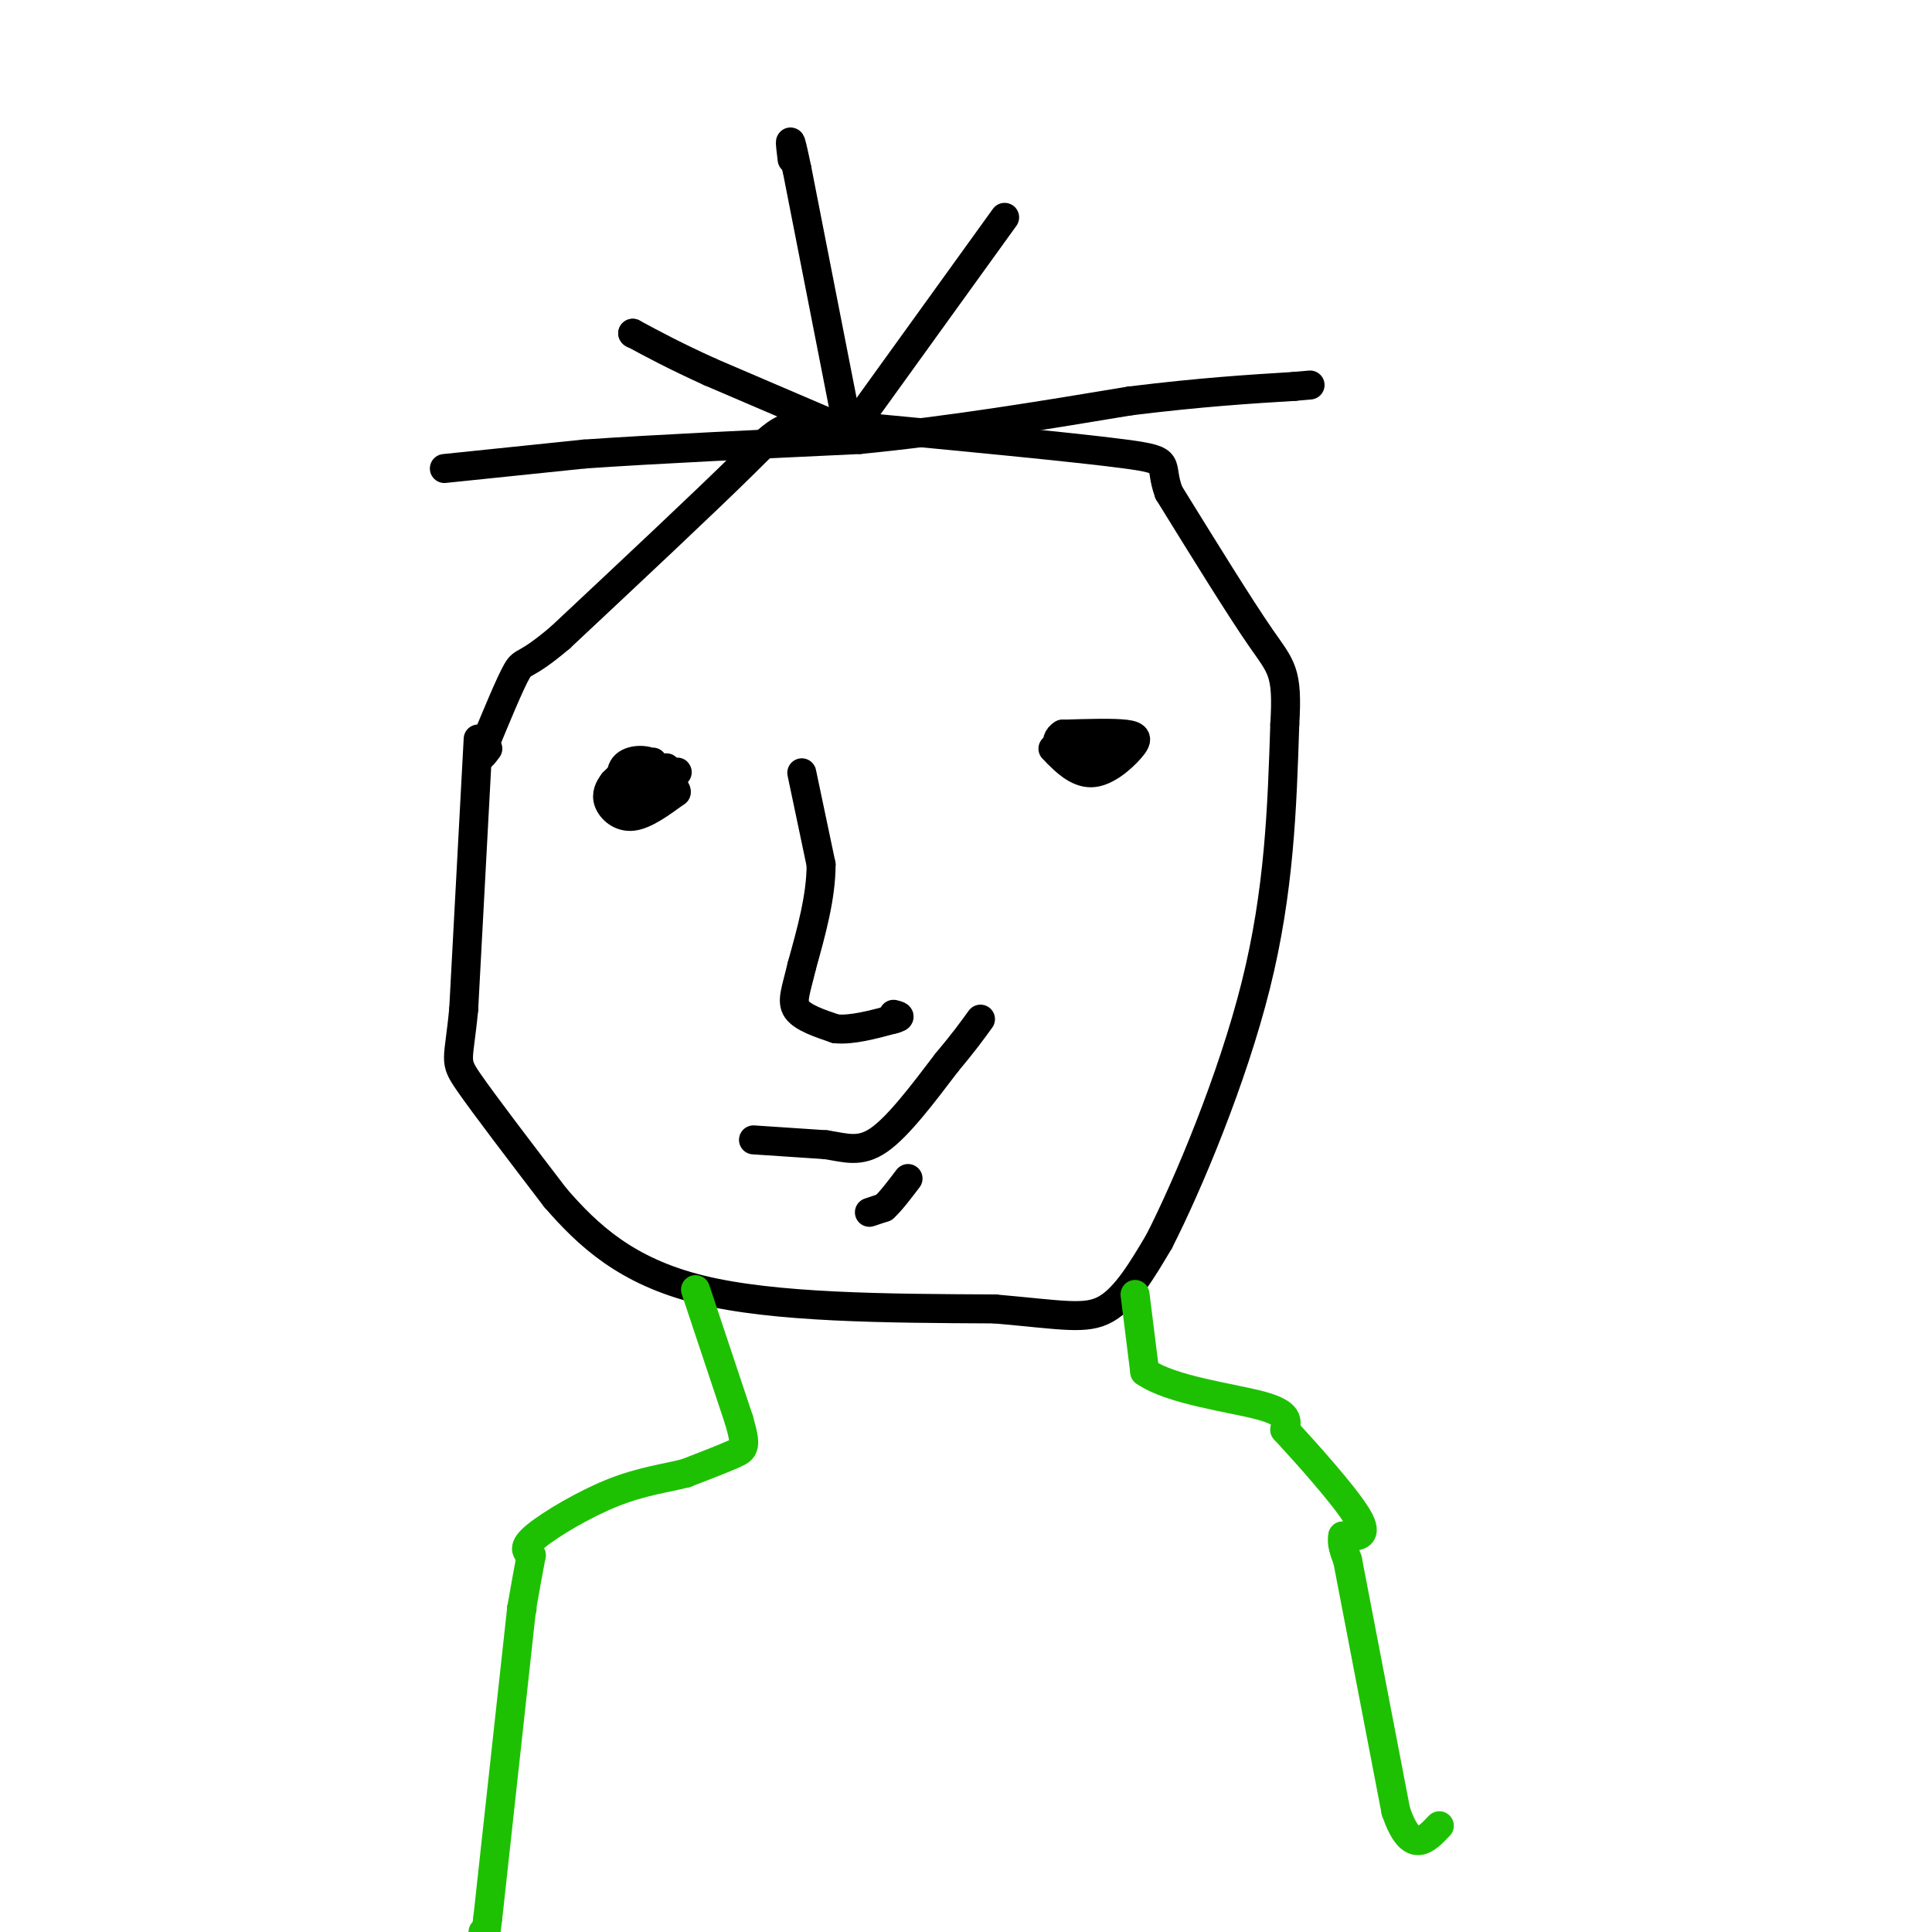 <svg viewBox='0 0 400 400' version='1.1' xmlns='http://www.w3.org/2000/svg' xmlns:xlink='http://www.w3.org/1999/xlink'><g fill='none' stroke='rgb(0,0,0)' stroke-width='6' stroke-linecap='round' stroke-linejoin='round'><path d='M99,153c0.000,0.000 -3.000,56.000 -3,56'/><path d='M96,209c-1.044,10.978 -2.156,10.422 1,15c3.156,4.578 10.578,14.289 18,24'/><path d='M115,248c6.756,7.778 14.644,15.222 30,19c15.356,3.778 38.178,3.889 61,4'/><path d='M206,271c14.111,1.244 18.889,2.356 23,0c4.111,-2.356 7.556,-8.178 11,-14'/><path d='M240,257c5.889,-11.556 15.111,-33.444 20,-53c4.889,-19.556 5.444,-36.778 6,-54'/><path d='M266,150c0.667,-11.067 -0.667,-11.733 -5,-18c-4.333,-6.267 -11.667,-18.133 -19,-30'/><path d='M242,102c-2.333,-6.178 1.333,-6.622 -9,-8c-10.333,-1.378 -34.667,-3.689 -59,-6'/><path d='M174,88c-11.933,-0.756 -12.267,0.356 -20,8c-7.733,7.644 -22.867,21.822 -38,36'/><path d='M116,132c-7.600,6.444 -7.600,4.556 -9,7c-1.400,2.444 -4.200,9.222 -7,16'/><path d='M100,155c-1.000,2.667 0.000,1.333 1,0'/><path d='M130,159c0.000,0.000 -3.000,3.000 -3,3'/><path d='M127,162c-0.881,1.131 -1.583,2.458 -1,4c0.583,1.542 2.452,3.298 5,3c2.548,-0.298 5.774,-2.649 9,-5'/><path d='M140,164c0.200,-1.400 -3.800,-2.400 -6,-2c-2.200,0.400 -2.600,2.200 -3,4'/><path d='M131,166c1.583,-1.286 7.042,-6.500 7,-7c-0.042,-0.500 -5.583,3.714 -7,5c-1.417,1.286 1.292,-0.357 4,-2'/><path d='M135,162c0.997,-1.166 1.491,-3.080 0,-4c-1.491,-0.920 -4.967,-0.844 -6,1c-1.033,1.844 0.376,5.458 2,5c1.624,-0.458 3.464,-4.988 4,-6c0.536,-1.012 -0.232,1.494 -1,4'/><path d='M134,162c1.311,0.133 5.089,-1.533 6,-2c0.911,-0.467 -1.044,0.267 -3,1'/><path d='M218,155c0.000,0.000 1.000,1.000 1,1'/><path d='M219,156c1.281,1.316 3.982,4.105 7,4c3.018,-0.105 6.351,-3.105 8,-5c1.649,-1.895 1.614,-2.684 -1,-3c-2.614,-0.316 -7.807,-0.158 -13,0'/><path d='M220,152c-2.111,1.200 -0.889,4.200 1,5c1.889,0.800 4.444,-0.600 7,-2'/><path d='M228,155c1.756,-0.889 2.644,-2.111 2,-2c-0.644,0.111 -2.822,1.556 -5,3'/><path d='M225,156c-0.833,0.500 -0.417,0.250 0,0'/><path d='M166,160c0.000,0.000 4.000,19.000 4,19'/><path d='M170,179c0.000,6.667 -2.000,13.833 -4,21'/><path d='M166,200c-1.200,5.089 -2.200,7.311 -1,9c1.200,1.689 4.600,2.844 8,4'/><path d='M173,213c3.333,0.333 7.667,-0.833 12,-2'/><path d='M185,211c2.000,-0.500 1.000,-0.750 0,-1'/><path d='M156,236c0.000,0.000 15.000,1.000 15,1'/><path d='M171,237c4.156,0.644 7.044,1.756 11,-1c3.956,-2.756 8.978,-9.378 14,-16'/><path d='M196,220c3.500,-4.167 5.250,-6.583 7,-9'/><path d='M180,251c0.000,0.000 3.000,-1.000 3,-1'/><path d='M183,250c1.333,-1.167 3.167,-3.583 5,-6'/><path d='M175,86c0.000,0.000 -10.000,-51.000 -10,-51'/><path d='M165,35c-1.833,-8.833 -1.417,-5.417 -1,-2'/><path d='M92,97c0.000,0.000 29.000,-3.000 29,-3'/><path d='M121,94c14.333,-1.000 35.667,-2.000 57,-3'/><path d='M178,91c18.833,-1.833 37.417,-4.917 56,-8'/><path d='M234,83c15.000,-1.833 24.500,-2.417 34,-3'/><path d='M268,80c5.667,-0.500 2.833,-0.250 0,0'/><path d='M177,88c0.000,0.000 31.000,-43.000 31,-43'/><path d='M175,89c0.000,0.000 -28.000,-12.000 -28,-12'/><path d='M147,77c-7.333,-3.333 -11.667,-5.667 -16,-8'/><path d='M131,69c0.000,0.000 0.100,0.100 0.1,0.1'/></g>
<g fill='none' stroke='rgb(30,193,1)' stroke-width='6' stroke-linecap='round' stroke-linejoin='round'><path d='M144,267c0.000,0.000 9.000,27.000 9,27'/><path d='M153,294c1.622,5.578 1.178,6.022 -1,7c-2.178,0.978 -6.089,2.489 -10,4'/><path d='M142,305c-4.000,1.036 -9.000,1.625 -15,4c-6.000,2.375 -13.000,6.536 -16,9c-3.000,2.464 -2.000,3.232 -1,4'/><path d='M110,322c-0.500,2.500 -1.250,6.750 -2,11'/><path d='M108,333c0.000,0.000 0.100,0.100 0.1,0.1'/><path d='M108,333c0.000,0.000 -7.000,64.000 -7,64'/><path d='M101,397c-1.333,11.167 -1.167,7.083 -1,3'/><path d='M235,268c0.000,0.000 2.000,16.000 2,16'/><path d='M237,284c5.422,3.822 17.978,5.378 24,7c6.022,1.622 5.511,3.311 5,5'/><path d='M266,296c4.244,4.600 12.356,13.600 15,18c2.644,4.400 -0.178,4.200 -3,4'/><path d='M278,318c-0.333,1.500 0.333,3.250 1,5'/><path d='M279,323c0.000,0.000 10.000,52.000 10,52'/><path d='M289,375c3.167,9.167 6.083,6.083 9,3'/></g>
</svg>